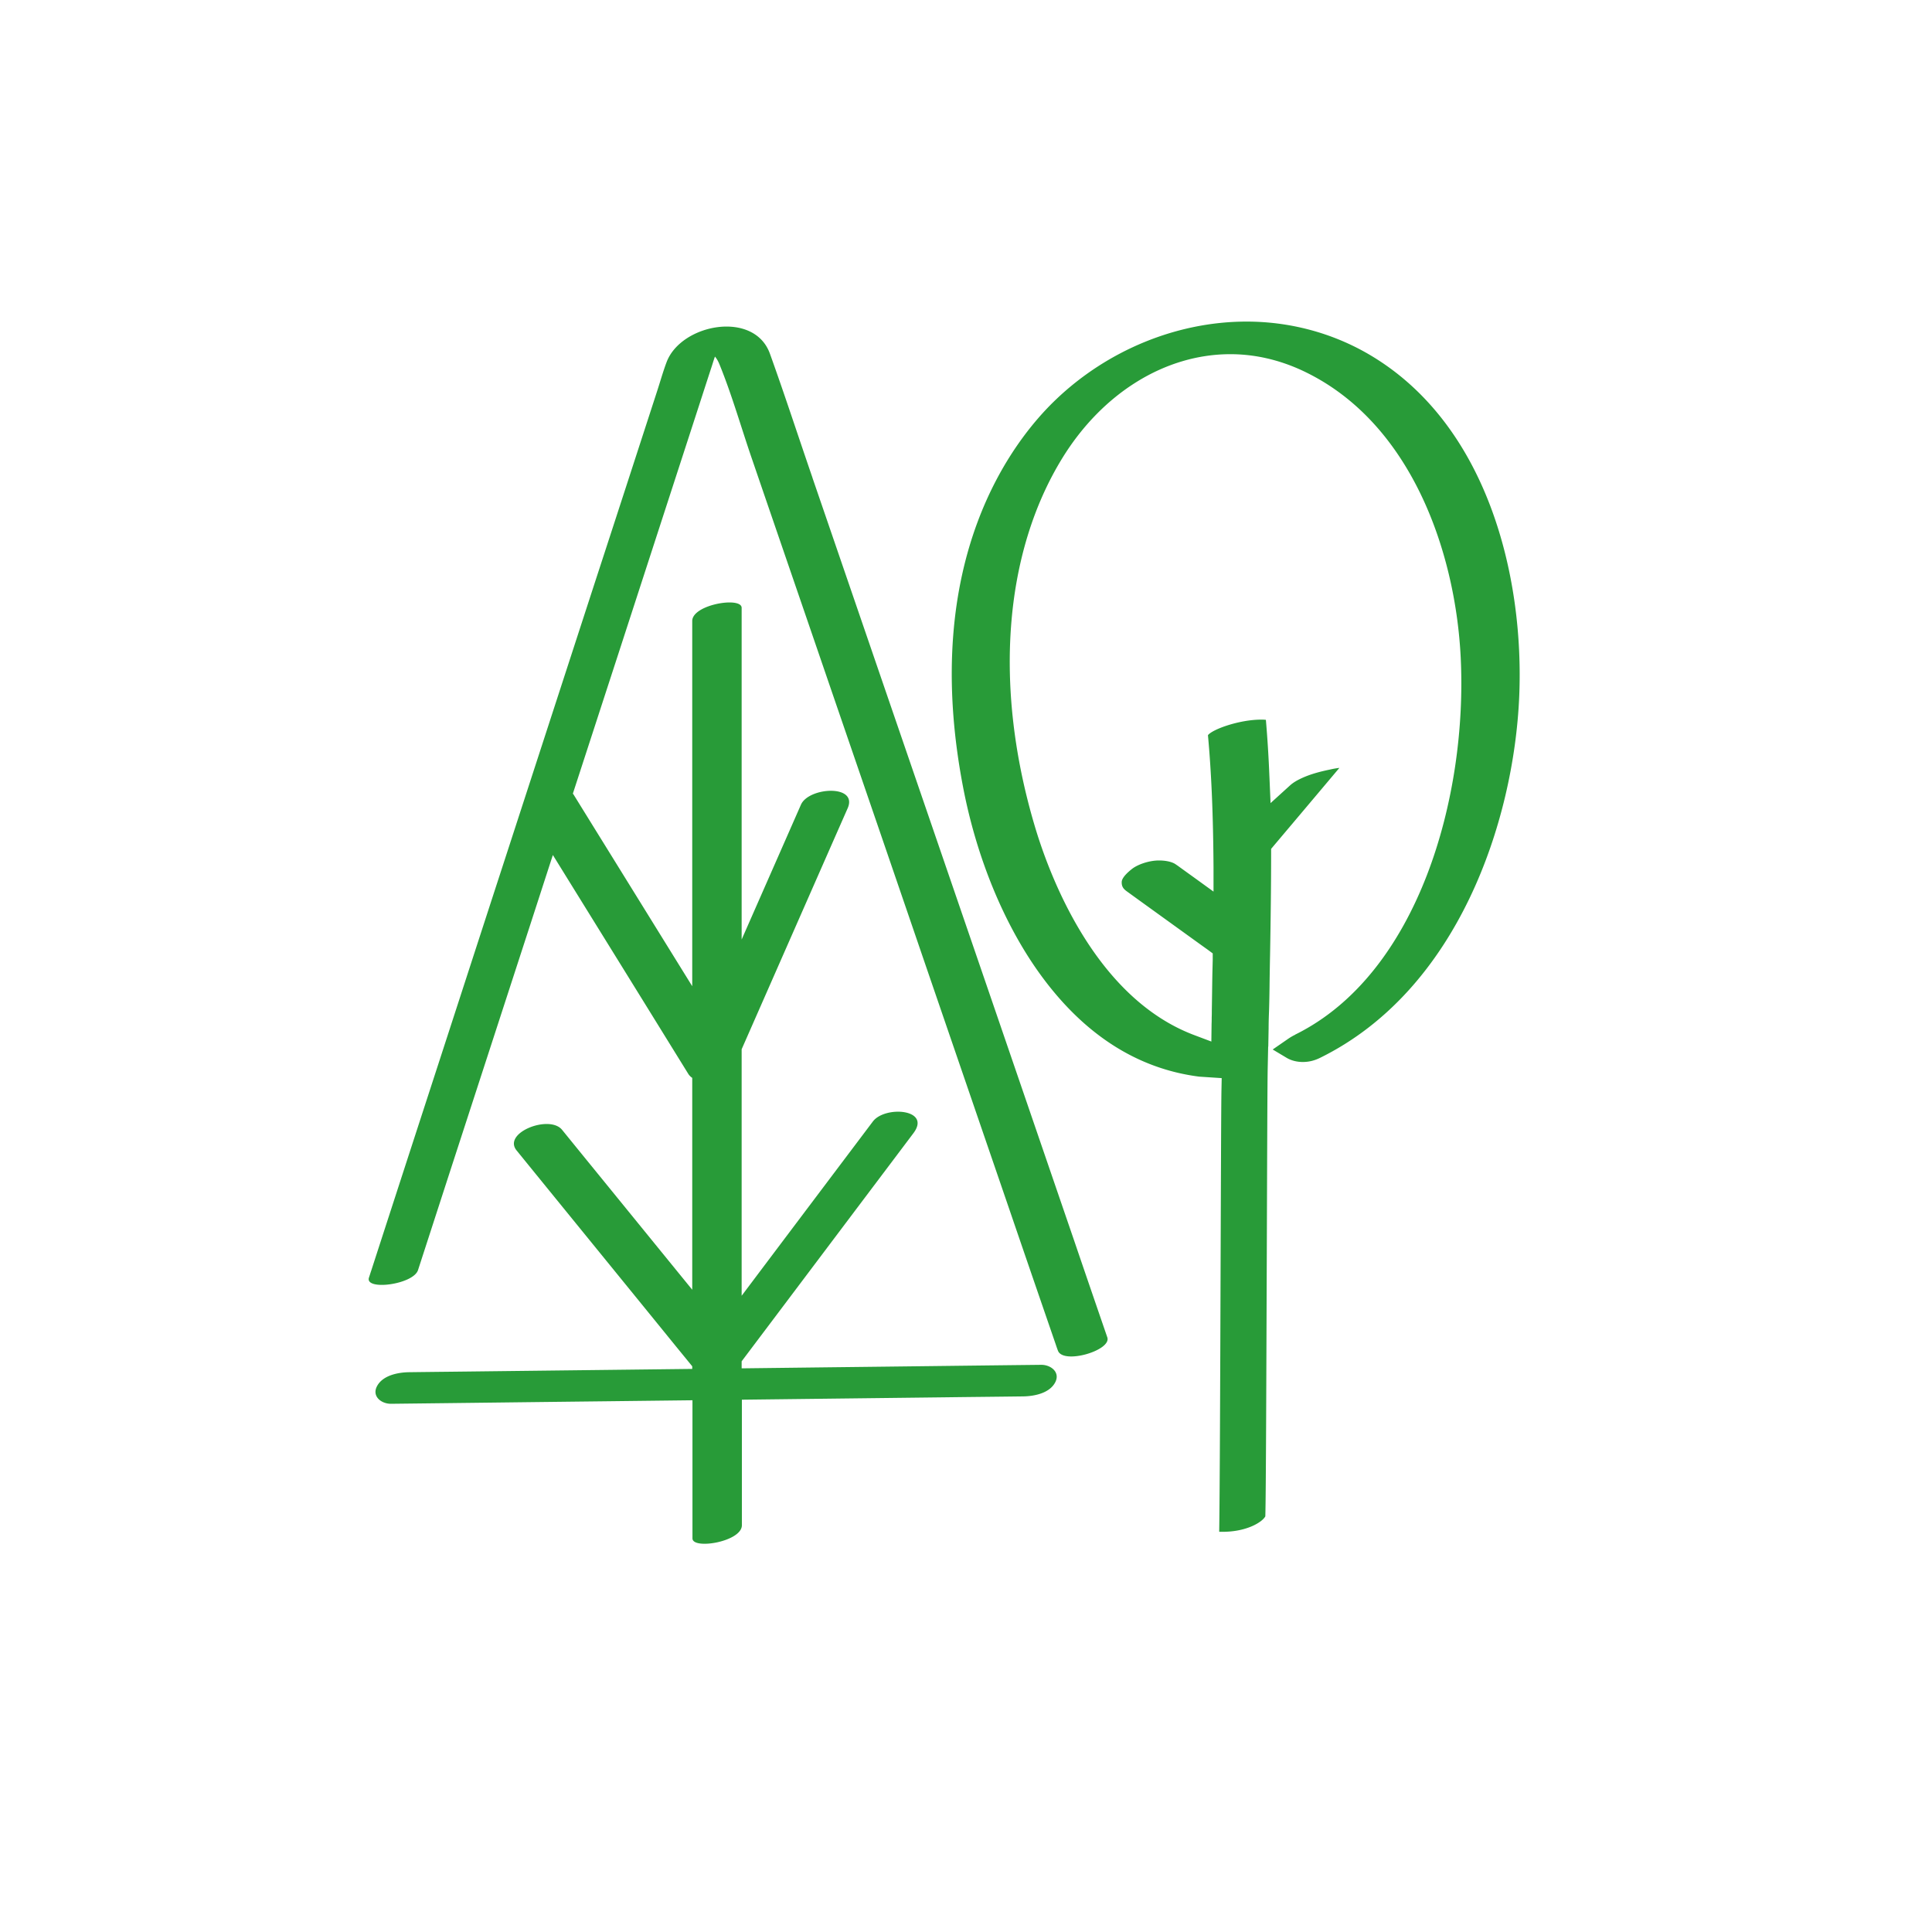 <?xml version="1.0" encoding="UTF-8"?>
<svg xmlns="http://www.w3.org/2000/svg" data-name="Icons" viewBox="0 0 170.08 170.08">
  <path fill="#00629e" d="M71.52 42.04c-1.25-3.63-2.44-7.29-3.74-10.9-1.38-3.85-7.8-2.64-9.09.72-.33.87-.58 1.78-.87 2.66-1.8 5.54-3.6 11.09-5.41 16.63L44.46 75.6c-2.52 7.74-5.03 15.49-7.55 23.23-1.41 4.34-2.82 8.68-4.23 13.03-.07.2-.13.41-.2.61-.38 1.17 3.9.62 4.32-.66l2.88-8.88 6.78-20.85c.74-2.27 1.47-4.54 2.21-6.81 3.39 5.48 6.79 10.96 10.18 16.45.58.94 1.17 1.89 1.75 2.83.09.14.21.25.34.34v18.65c-3.17-3.89-6.34-7.79-9.51-11.68l-1.95-2.4c-1.11-1.36-5.27.26-4 1.82 4.59 5.65 9.19 11.29 13.78 16.94.56.69 1.12 1.37 1.68 2.06v.23l-18.02.21c-2.3.03-4.6.05-6.89.08-.98.01-2.35.27-2.85 1.25-.45.88.39 1.54 1.25 1.53 6.28-.07 12.56-.15 18.84-.22l7.69-.09v12.16c0 1.01 4.35.3 4.35-1.16v-11.05l17.85-.21c2.3-.03 4.6-.05 6.89-.08.98-.01 2.35-.27 2.85-1.25.45-.88-.39-1.54-1.25-1.53-6.28.07-12.56.15-18.84.22l-7.52.09v-.62c4.4-5.84 8.8-11.69 13.2-17.53l1.92-2.55c1.61-2.14-2.51-2.44-3.57-1.03-3.85 5.11-7.7 10.22-11.55 15.34v-21.7l8.1-18.42 1.23-2.79c.94-2.13-3.42-1.88-4.11-.32-1.74 3.96-3.48 7.91-5.22 11.87v-29.2c0-1.01-4.35-.3-4.35 1.16v32.15c-2.9-4.68-5.8-9.37-8.7-14.05-.58-.94-1.17-1.89-1.75-2.83-.02-.03-.04-.05-.06-.07 1.33-4.08 2.65-8.15 3.98-12.23 2.14-6.59 4.28-13.17 6.42-19.76.59-1.81 1.17-3.61 1.76-5.42.12-.35.22-.71.35-1.07.17.2.3.44.4.69 1.12 2.75 1.94 5.67 2.91 8.47 2.28 6.66 4.57 13.31 6.85 19.97 2.8 8.16 5.6 16.31 8.39 24.47l7.41 21.6c1.34 3.92 2.69 7.84 4.04 11.76.06.18.12.36.19.54.43 1.26 4.75 0 4.35-1.16-.98-2.85-1.96-5.7-2.93-8.55-2.35-6.85-4.7-13.71-7.05-20.56-2.84-8.28-5.68-16.56-8.52-24.83-2.49-7.25-4.97-14.49-7.46-21.74Zm42.5 49.05c-.23.11-.43.23-.62.36l-1.36.94 1.22.73c.4.24.9.37 1.43.37s1.02-.12 1.51-.36c12.19-6 17.07-20.87 17.54-31.79.46-10.6-2.8-24.09-13.29-30.18-3.21-1.86-6.91-2.85-10.71-2.85-6.1 0-12.22 2.5-16.79 6.87-3.74 3.57-12.01 14.05-8.17 34.1 1.19 6.22 3.6 12.07 6.77 16.46 3.83 5.3 8.54 8.34 14.02 9.04l1.98.13-.02.99c-.03 1.39-.05 8.62-.08 16.27-.03 9.21-.07 19.55-.12 22.68h.3c2.11 0 3.48-.84 3.76-1.36.06-1.87.09-13.16.13-23.12.03-8.02.05-14.94.08-16.34l.04-1.89h.01l.03-1.62c0-.55.02-1.09.04-1.64.02-.64.03-1.27.04-1.91.01-1.02.03-2.05.05-3.08.05-2.87.09-5.84.09-8.76v-.4l.26-.31 2.7-3.2 3.05-3.62c-.24.03-.51.07-.8.14-1.08.22-1.86.46-2.53.77-.43.2-.74.39-.99.61l-1.74 1.58-.1-2.34a108 108 0 0 0-.31-4.99c-.1-.01-.23-.02-.4-.02-1.94 0-4.3.85-4.7 1.37.31 3.38.46 7.07.49 11.61v2.16l-1.74-1.26-.64-.46-.76-.55-.19-.13c-.29-.21-.85-.34-1.45-.34-.1 0-.2 0-.3.01-.77.06-1.65.37-2.13.76-.7.56-.86.91-.87 1.1-.02.36.1.59.41.82l.98.71 5.6 4.04.56.4.46.34v.57l-.03 1.2c-.02 1.09-.03 2.17-.05 3.26 0 .2 0 .41-.01.61 0 .19 0 .38-.01.56l-.02 1.56-1.46-.55c-8.69-3.24-12.7-13.83-14.03-18.23-3.7-12.29-2.82-24.18 2.4-32.63 3.53-5.7 9.04-9.1 14.76-9.1 2.13 0 4.24.48 6.27 1.41 9.63 4.45 13.55 15.98 14.01 25.28.61 12.24-3.7 27.85-14.57 33.21Z" style="fill:#289b38"></path>
</svg>
